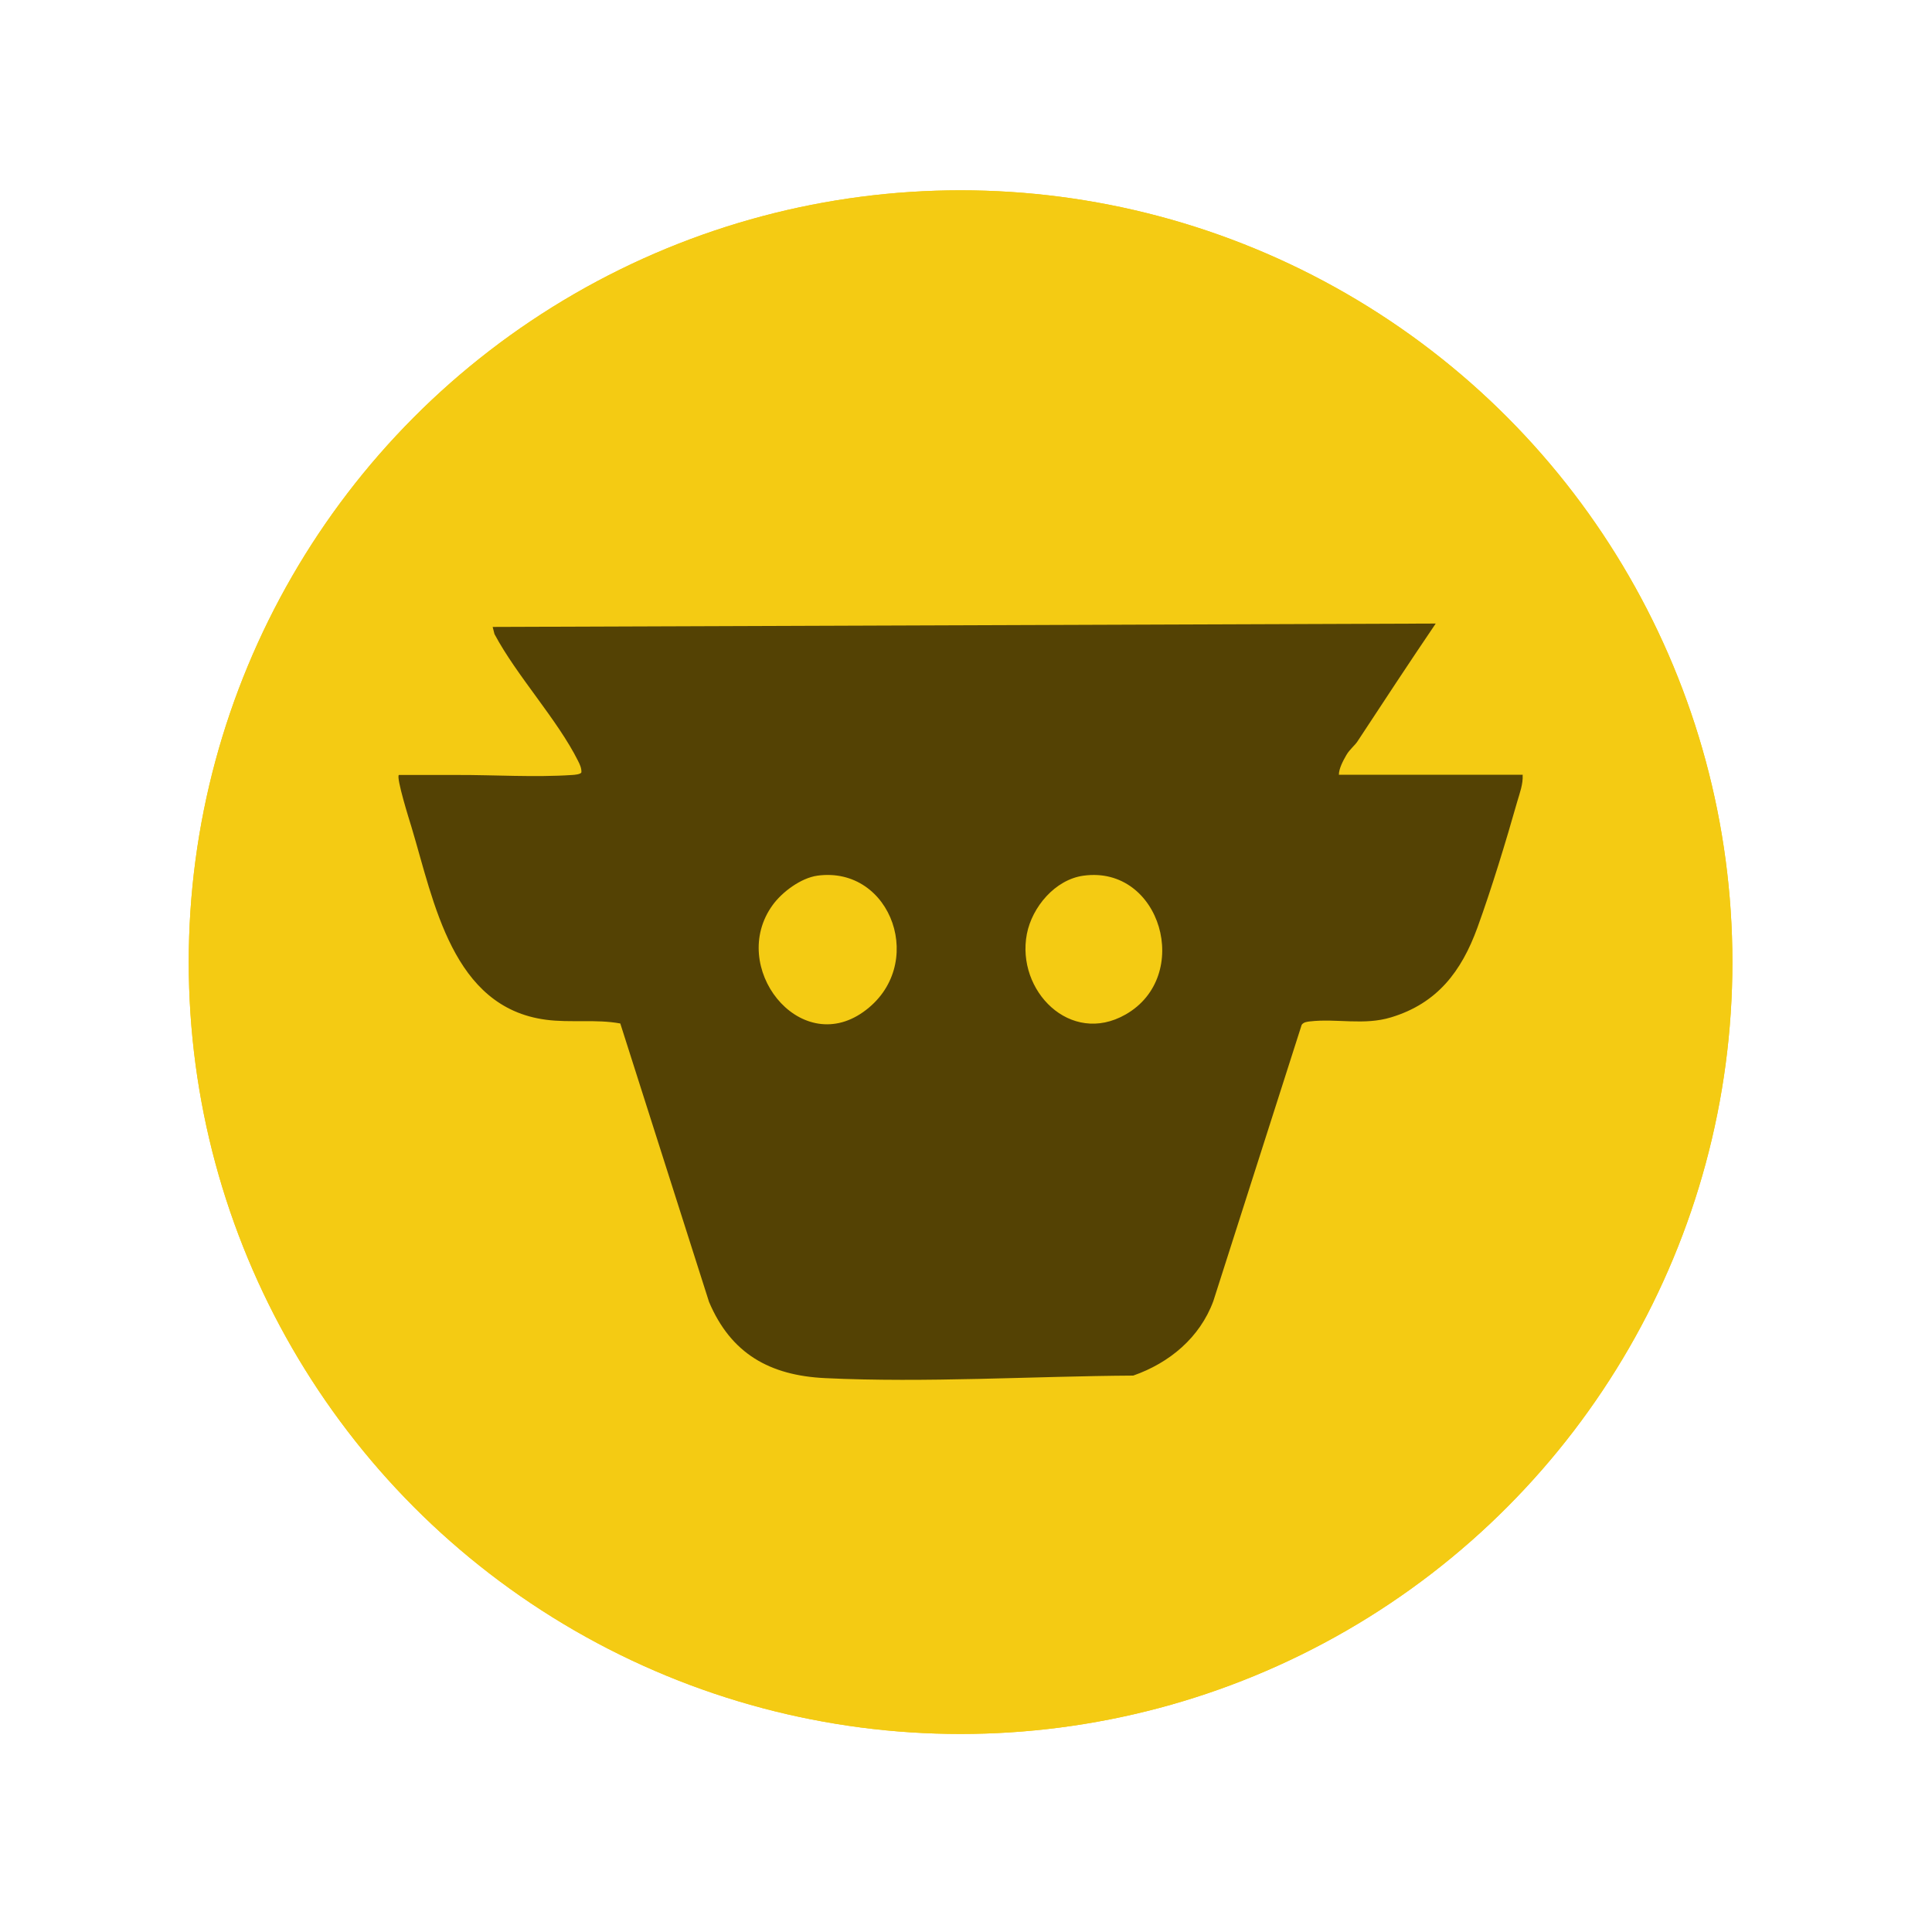 <?xml version="1.0" encoding="UTF-8"?>
<svg xmlns="http://www.w3.org/2000/svg" viewBox="0 0 160 160">
  <defs>
    <style>
      .cls-1 {
        fill: #544204;
      }

      .cls-2 {
        fill: #f4cb13;
      }
    </style>
  </defs>
  <g id="Layer_1" data-name="Layer 1">
    <g>
      <circle class="cls-2" cx="79.55" cy="79.68" r="63.92"/>
      <circle class="cls-2" cx="79.55" cy="79.68" r="63.92"/>
    </g>
  </g>
  <g id="Layer_2" data-name="Layer 2">
    <path class="cls-1" d="M126.1,64.18c.04.76-.24,1.49-.45,2.21-.94,3.31-2.13,7.22-3.3,10.44-1.32,3.62-3.32,6.26-7.14,7.42-2.25.69-4.52.08-6.74.34-.25.03-.51.06-.67.28l-7.32,22.89c-1.12,3.02-3.63,5.11-6.63,6.16-8.33.05-17.19.61-25.52.21-4.58-.22-7.79-2.02-9.61-6.31l-7.35-23.06c-2-.37-4.12-.04-6.16-.31-7.75-1.02-9.26-9.73-11.13-15.95-.18-.58-1.28-4.09-1.05-4.32,1.61-.01,3.22.01,4.84,0,3.1-.01,6.41.21,9.53,0,.16-.01.72-.05.75-.23.01-.35-.13-.64-.28-.94-1.71-3.42-5.07-7.03-6.92-10.5l-.15-.59,78.1-.28c-2.19,3.23-4.34,6.5-6.48,9.76-.22.34-.65.66-.92,1.13s-.62,1.12-.62,1.63h15.24ZM67.69,72.52c-1.36.19-2.91,1.34-3.7,2.43-3.7,5.09,2.17,12.63,7.5,8.86s2.38-12.14-3.81-11.29ZM89.73,72.52c-2.35.32-4.26,2.6-4.69,4.83-.9,4.69,3.6,9.27,8.17,6.67,5.58-3.17,2.93-12.38-3.48-11.5Z"/>
  </g>
</svg>